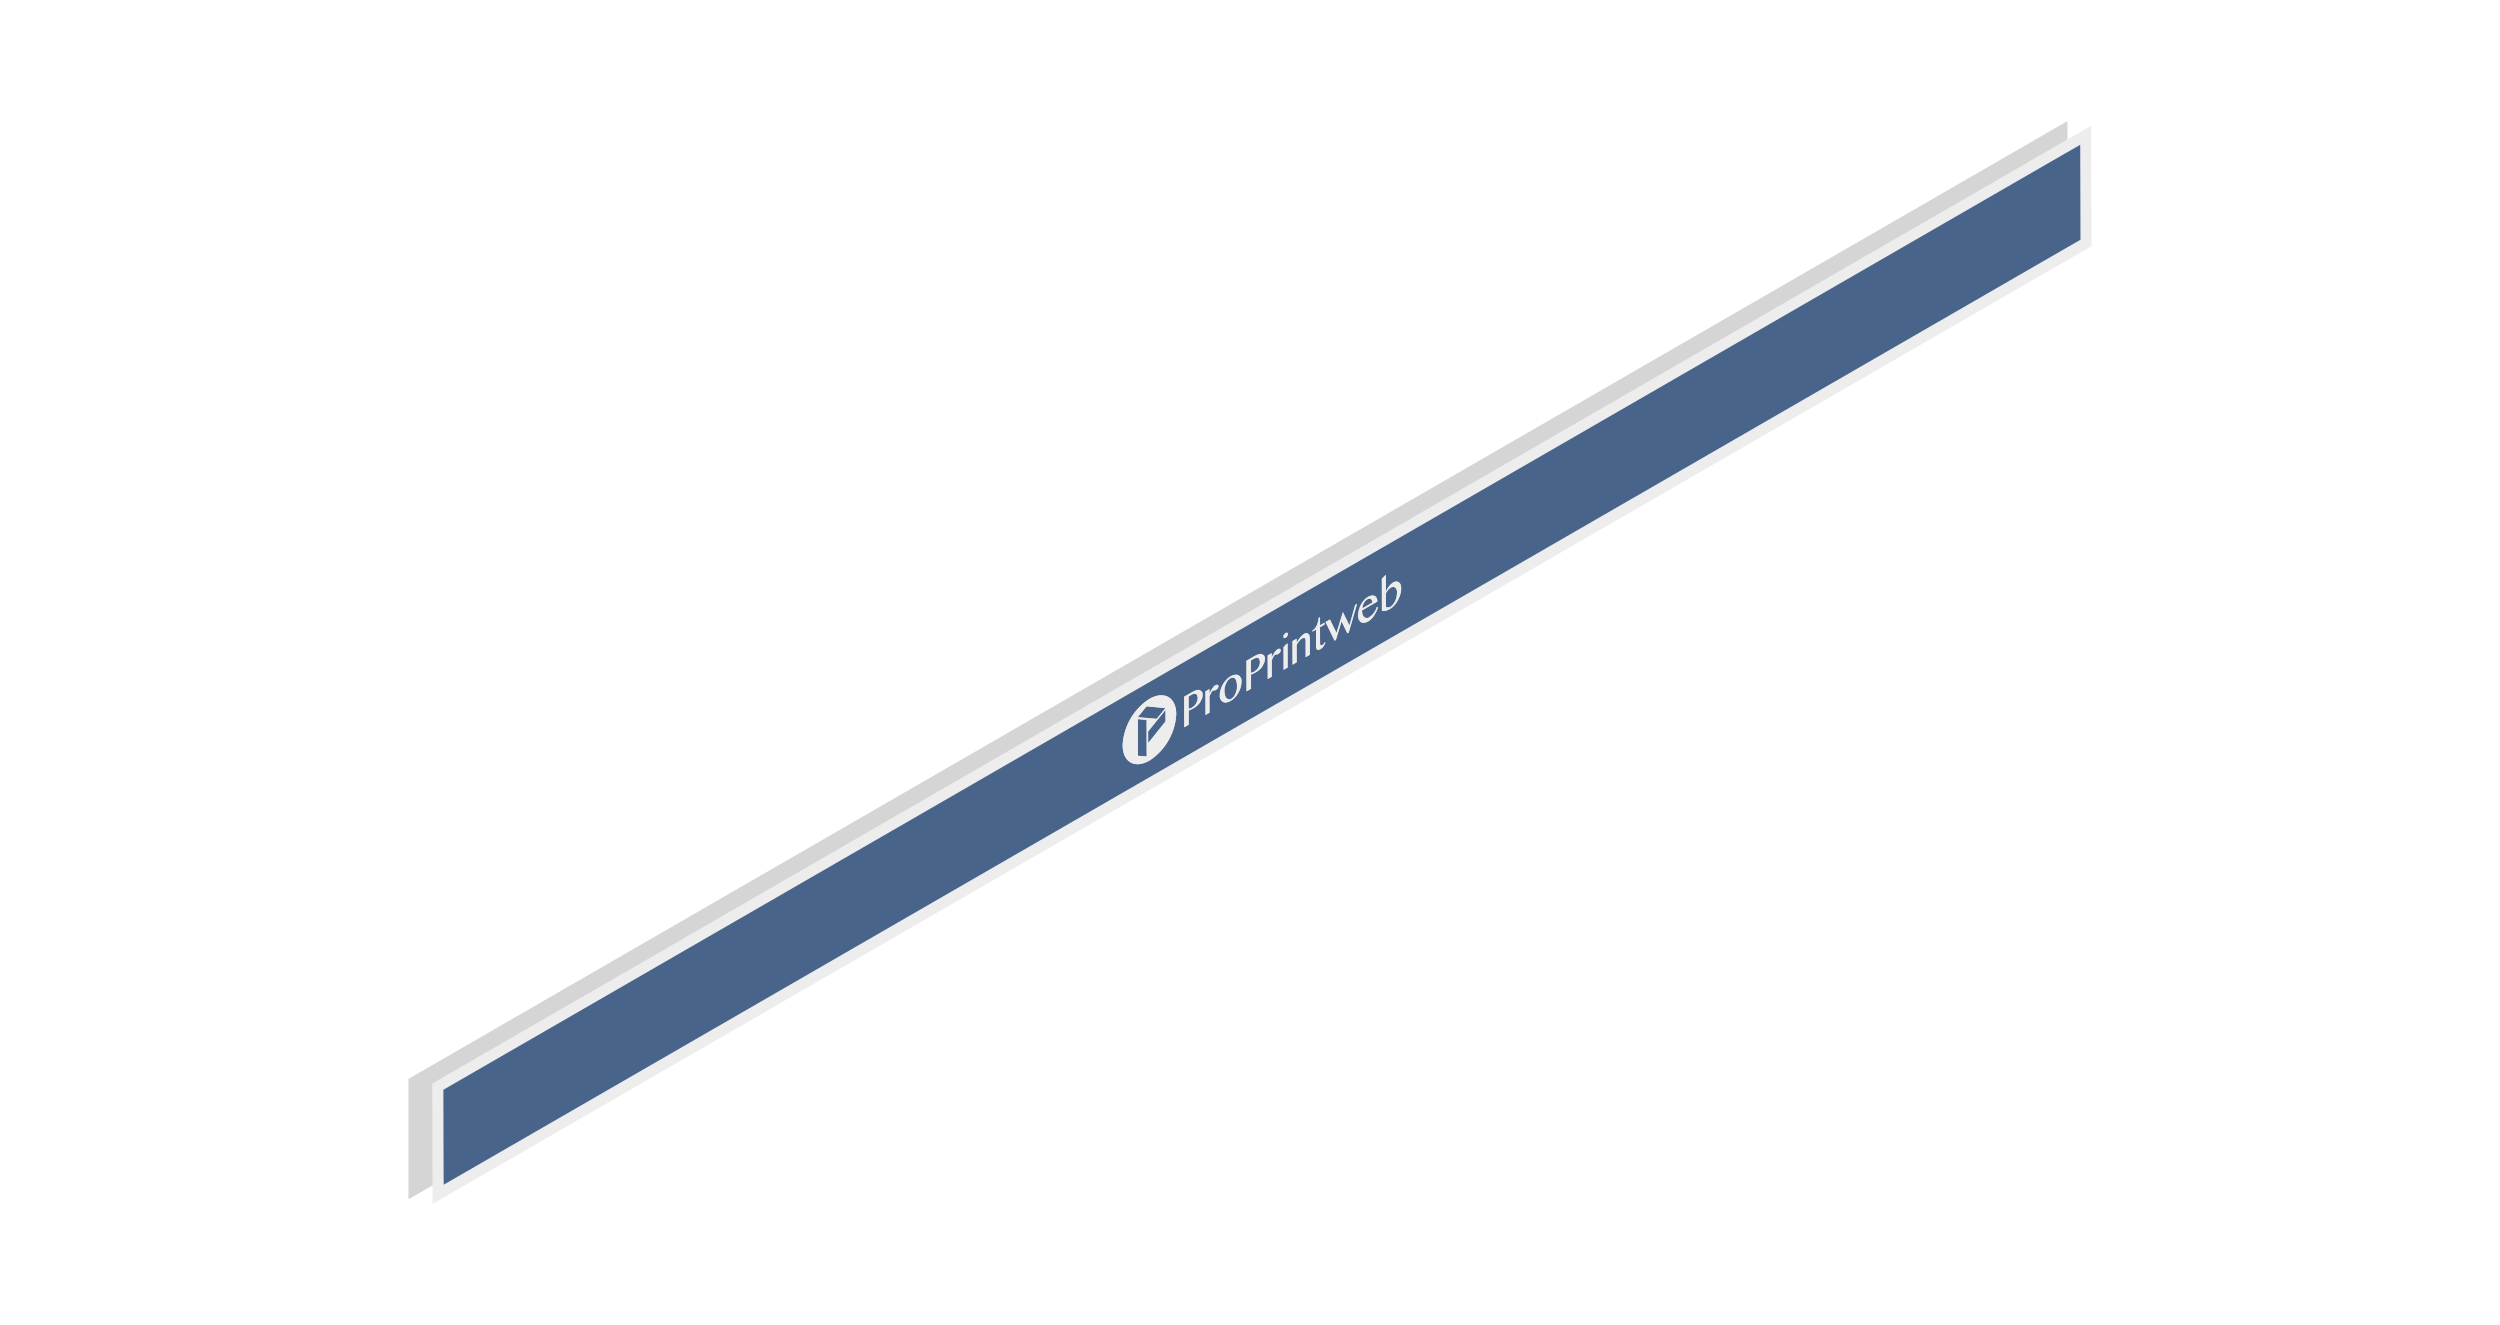 <svg id="on" xmlns="http://www.w3.org/2000/svg" xmlns:xlink="http://www.w3.org/1999/xlink" viewBox="0 0 283.464 150.236"><defs><style>.cls-1{fill:none;}.cls-2{opacity:0.7;}.cls-3{opacity:0.5;filter:url(#AI_DesenfoqueGaussiano_4);}.cls-4{fill:#878787;}.cls-5{isolation:isolate;}.cls-6{clip-path:url(#clip-path);}.cls-7{fill:#ededed;}.cls-8{fill:#49648b;}</style><filter id="AI_DesenfoqueGaussiano_4" name="AI_DesenfoqueGaussiano_4"><feGaussianBlur stdDeviation="4"/></filter><clipPath id="clip-path"><polygon class="cls-1" points="49.048 136.509 49.01 122.856 237.112 14.255 237.15 27.909 49.048 136.509"/></clipPath></defs><title>tiresLineals</title><g class="cls-2"><g class="cls-3"><polygon class="cls-4" points="234.455 27.381 234.416 13.727 46.314 122.328 46.314 135.981 234.455 27.381"/></g></g><g class="cls-5"><g class="cls-6"><path class="cls-7" d="M50.306,134.331l-.031-10.767,185.59-107.15.031,10.767L50.306,134.331M237.112,14.255l-188.1,108.6.039,13.654,188.1-108.6-.039-13.654"/><path class="cls-8" d="M157.706,66.615l-.151.112-.162.155-.14.192-.107.186,0,1.549.1.043.119.018a.531.531,0,0,0,.313-.081l.291-.267.226-.379a2.494,2.494,0,0,0,.15-.471,2.716,2.716,0,0,0,.053-.514,1.142,1.142,0,0,0-.055-.341l-.152-.21-.216-.074-.27.081m-2.7,1.346-.2.168-.161.242-.129.3-.053.316,1.154-.666-.055-.254-.119-.155-.194-.037-.237.087m-15.526,8.962-.054.034-.226.205-.183.316-.139.391a1.79,1.79,0,0,0-.042.409,1.906,1.906,0,0,0,.055.514,1.091,1.091,0,0,0,.152.359l.249.154a.572.572,0,0,0,.345-.088l.248-.218.193-.335.129-.384a1.4,1.4,0,0,0,.042-.409,1.974,1.974,0,0,0-.045-.52.736.736,0,0,0-.141-.365c-.111-.179-.335-.206-.583-.063m-7.335,3.567-1.969,2.453,0,1.313,1.969-2.453,0-1.313m2.976-1.731-.356.205,0,1.4.183-.044.194-.087.291-.23.2-.267.118-.3.042-.3-.055-.291-.141-.167-.216-.024-.27.106m7.063-4.078-.356.205,0,1.4.183-.044.194-.087.291-.23.2-.267.118-.3.042-.3-.055-.291-.141-.167-.216-.024-.27.106m-13.168,6.858.012,4.151.994.084-.012-4.151-.994-.084m.99-1.452-.99,1.229,2.15.186.979-1.211-2.139-.2m23.868-11.621-.941,3.249-.162.093-.652-1.373-.642,2.12-.151.087-1.021-2.116.5-.286.739,1.522.728-2.369.739,1.522.652-2.325.216-.125m-16.733,10.17.15-.31.161-.267.172-.223.183-.155.14-.044h.108l.076.056.033.105-.064.236-.2.18-.119.056-.086.013-.076-.006-.1.044-.1.081-.086.137-.1.192-.1.217.005,1.858-.453.261-.008-2.676.453-.261v.508m2.411.83a1.57,1.57,0,0,1-.5.187.728.728,0,0,1-.389-.073.8.8,0,0,1-.348-.755,2.392,2.392,0,0,1,.085-.607,3.265,3.265,0,0,1,.257-.608,2.719,2.719,0,0,1,.387-.521,2.007,2.007,0,0,1,.5-.41,1.223,1.223,0,0,1,.486-.169.659.659,0,0,1,.389.048.765.765,0,0,1,.358.724,2.309,2.309,0,0,1-.1.638,2.446,2.446,0,0,1-.257.608,2.645,2.645,0,0,1-.387.546,2.17,2.17,0,0,1-.485.392m4.652-4.907.15-.31.161-.267.172-.223.183-.155.14-.044h.108l.076.056.033.105-.064.236-.2.18-.119.056-.086.013-.076-.006-.1.044-.1.081-.086.137-.1.192-.1.217.005,1.858-.453.261-.008-2.676.453-.261v.508m1.354,1.39-.007-2.577.323-.348.129-.075.008,2.738-.453.261m1.471-3.046a4.271,4.271,0,0,1,.441-.664,2.076,2.076,0,0,1,.463-.4l.227-.056.184.068.13.173.044.3.005,1.92-.464.268-.005-1.834c0-.173-.033-.291-.109-.334l-.259.013-.162.118-.162.168-.172.223-.161.254.006,1.982-.464.268-.008-2.676.464-.268V72.9m8.126-2.445a1.216,1.216,0,0,1-.442.156.65.65,0,0,1-.367-.061.643.643,0,0,1-.238-.284.892.892,0,0,1-.1-.44,2.682,2.682,0,0,1,.085-.645,3.079,3.079,0,0,1,.225-.6,2.73,2.73,0,0,1,.366-.534,1.948,1.948,0,0,1,.463-.379,1.044,1.044,0,0,1,.421-.144.542.542,0,0,1,.335.055.472.472,0,0,1,.206.241.868.868,0,0,1,.077.39l-1.736,1a1.552,1.552,0,0,0,.066.458.714.714,0,0,0,.174.3l.26.111a.523.523,0,0,0,.289-.077l.046-.029.28-.211.258-.3.193-.323.107-.3.13-.013a2.074,2.074,0,0,1-.161.477l-.258.472a2.7,2.7,0,0,1-.323.4,1.752,1.752,0,0,1-.356.28M134.271,82.466,134.261,79l.949-.548a2.19,2.19,0,0,1,.442-.193.745.745,0,0,1,.367-.013l.238.173a.557.557,0,0,1,.087.371,1.066,1.066,0,0,1-.085.459l-.215.422a1.831,1.831,0,0,1-.323.348,2.231,2.231,0,0,1-.366.274l-.162.093-.162.069-.151.075-.108.037,0,1.611-.507.293m7.063-4.078-.01-3.469.949-.548a2.19,2.19,0,0,1,.442-.193.745.745,0,0,1,.367-.013l.238.173a.557.557,0,0,1,.087.371,1.066,1.066,0,0,1-.085.459l-.215.422a1.832,1.832,0,0,1-.323.348,2.231,2.231,0,0,1-.366.274l-.162.093-.162.069-.151.075-.108.037,0,1.611-.507.293m7.518-6.932a1.226,1.226,0,0,0,.27-.233l.2-.341.128-.4c.032-.13.053-.279.074-.428l.14-.081,0,.917.518-.3v.223l-.518.3L149.678,73l.022.1.043.062.086.012.1-.031.14-.118.118-.18.108.024-.247.441a1.2,1.2,0,0,1-.327.291l-.05.026-.2.081-.141-.055-.087-.148-.022-.235-.005-1.883-.4.23v-.136l.042-.022m-3.086.848-.1.044-.086-.012-.054-.056v-.2l.054-.118.183-.193.108-.037.086.012.054.056V72l-.054.118-.086.112-.108.075m11.817-3.248a2.037,2.037,0,0,1-.485.206.7.7,0,0,1-.41-.011l-.01-3.618.334-.354.129-.075.005,1.871.15-.3.194-.285.226-.255.226-.18a.854.854,0,0,1,.378-.119.489.489,0,0,1,.292.092.559.559,0,0,1,.2.26,1.335,1.335,0,0,1,.066.433,2.2,2.2,0,0,1-.042.446,2.975,2.975,0,0,1-.128.446l-.2.453-.258.4a3.481,3.481,0,0,1-.312.342,1.921,1.921,0,0,1-.345.249M130.34,86.238c-1.682.971-3.045.182-3.051-1.738a6.67,6.67,0,0,1,3.031-5.25c1.671-.965,3.045-.194,3.051,1.738a6.708,6.708,0,0,1-3.031,5.25M235.865,16.414,50.275,123.565l.031,10.767L235.9,27.181l-.031-10.767"/><path class="cls-7" d="M130.183,84.256l0-1.313,1.969-2.453,0,1.313-1.969,2.453m-.158,1.518-.994-.084-.012-4.151.994.084.012,4.151m1.144-4.272-2.15-.186.99-1.229,2.139.2-.979,1.211m-.849-2.253a6.67,6.67,0,0,0-3.031,5.25c.005,1.92,1.369,2.71,3.051,1.738a6.708,6.708,0,0,0,3.031-5.25c-.005-1.933-1.379-2.7-3.051-1.738"/><path class="cls-7" d="M135.15,80.233l-.194.087-.183.044,0-1.4.356-.205.27-.106.216.024.141.167.055.291-.042.3-.118.3-.2.267-.291.23m.06-1.784-.949.548.01,3.469.507-.293,0-1.611.108-.037.151-.075.162-.069.162-.093a2.231,2.231,0,0,0,.366-.274,1.831,1.831,0,0,0,.323-.348l.215-.422a1.066,1.066,0,0,0,.085-.459.557.557,0,0,0-.087-.371l-.238-.173a.745.745,0,0,0-.367.013,2.19,2.19,0,0,0-.442.193"/><polyline class="cls-7" points="137.811 77.68 137.627 77.835 137.455 78.059 137.294 78.326 137.144 78.636 137.142 78.128 136.689 78.389 136.697 81.065 137.15 80.804 137.145 78.946 137.241 78.728 137.338 78.536 137.424 78.4 137.521 78.319 137.618 78.275 137.694 78.281 137.78 78.268 137.899 78.212 138.103 78.032 138.167 77.797 138.135 77.691 138.059 77.636 137.951 77.636 137.811 77.68"/><path class="cls-7" d="M139.64,79.217a.572.572,0,0,1-.345.088l-.249-.154a1.091,1.091,0,0,1-.152-.359,1.906,1.906,0,0,1-.055-.514,1.79,1.79,0,0,1,.042-.409l.139-.391.183-.316.226-.205.054-.034c.248-.143.472-.116.583.063a.736.736,0,0,1,.141.365,1.974,1.974,0,0,1,.045.52,1.4,1.4,0,0,1-.042.409l-.129.384-.193.335-.248.218m-.094-2.54a2.007,2.007,0,0,0-.5.41,2.719,2.719,0,0,0-.387.521,3.265,3.265,0,0,0-.257.608,2.392,2.392,0,0,0-.085.607.8.8,0,0,0,.348.755.728.728,0,0,0,.389.073,1.57,1.57,0,0,0,.5-.187,2.17,2.17,0,0,0,.485-.392,2.645,2.645,0,0,0,.387-.546,2.446,2.446,0,0,0,.257-.608,2.309,2.309,0,0,0,.1-.638.765.765,0,0,0-.358-.724.659.659,0,0,0-.389-.048,1.223,1.223,0,0,0-.486.169"/><path class="cls-7" d="M142.213,76.156l-.194.087-.183.044,0-1.4.356-.205.27-.106.216.024.141.167.055.291-.042.3-.118.3-.2.267-.291.23m.06-1.784-.949.548.01,3.469.507-.293,0-1.611.108-.037.151-.075.162-.069.162-.093a2.231,2.231,0,0,0,.366-.274,1.832,1.832,0,0,0,.323-.348l.215-.422a1.066,1.066,0,0,0,.085-.459.557.557,0,0,0-.087-.371l-.238-.173a.745.745,0,0,0-.367.013,2.19,2.19,0,0,0-.442.193"/><polyline class="cls-7" points="144.873 73.602 144.69 73.758 144.518 73.981 144.357 74.248 144.206 74.558 144.205 74.05 143.752 74.312 143.76 76.988 144.212 76.726 144.207 74.868 144.304 74.651 144.4 74.458 144.486 74.322 144.583 74.241 144.68 74.197 144.756 74.203 144.842 74.191 144.961 74.135 145.166 73.955 145.23 73.719 145.197 73.614 145.121 73.558 145.013 73.559 144.873 73.602"/><path class="cls-7" d="M146.005,72.949l-.129.075-.323.348.007,2.577.453-.261-.008-2.738m-.241-1.176-.183.193-.054.118v.2l.054.056.086.012.1-.044.108-.075.086-.112.054-.118v-.2l-.054-.056-.086-.012-.108.037"/><path class="cls-7" d="M147.935,71.834a2.076,2.076,0,0,0-.463.4,4.271,4.271,0,0,0-.441.664v-.483l-.464.268.008,2.676.464-.268-.006-1.982.161-.254.172-.223.162-.168.162-.118.259-.013c.076.043.108.161.109.334l.005,1.834.464-.268-.005-1.92-.044-.3-.13-.173-.184-.068-.227.056"/><path class="cls-7" d="M149.669,69.977l-.14.081c-.021.149-.042.3-.074.428l-.128.4-.2.341a1.226,1.226,0,0,1-.27.233l-.042.022v.136l.4-.23.005,1.883.022.235.087.148.141.055.2-.081.05-.026a1.2,1.2,0,0,0,.327-.291l.247-.441-.108-.024-.118.18-.14.118-.1.031-.086-.012L149.7,73.1l-.022-.1-.005-1.883.518-.3V70.6l-.518.3,0-.917"/><polyline class="cls-7" points="153.877 68.466 153.661 68.591 153.009 70.916 152.27 69.394 151.543 71.762 150.804 70.24 150.308 70.527 151.329 72.642 151.48 72.555 152.122 70.435 152.774 71.808 152.936 71.715 153.877 68.466"/><path class="cls-7" d="M154.462,68.985l.053-.316.129-.3.161-.242.2-.168.237-.087.194.037.119.155.055.254-1.154.666m.687-1.315a1.948,1.948,0,0,0-.463.379,2.73,2.73,0,0,0-.366.534,3.079,3.079,0,0,0-.225.6,2.682,2.682,0,0,0-.085.645.892.892,0,0,0,.1.44.643.643,0,0,0,.238.284.65.65,0,0,0,.367.061,1.216,1.216,0,0,0,.442-.156,1.752,1.752,0,0,0,.356-.28,2.7,2.7,0,0,0,.323-.4l.258-.472a2.074,2.074,0,0,0,.161-.477l-.13.013-.107.3-.193.323-.258.3-.28.211-.046.029a.523.523,0,0,1-.289.077l-.26-.111a.714.714,0,0,1-.174-.3,1.552,1.552,0,0,1-.066-.458l1.736-1a.868.868,0,0,0-.077-.39.472.472,0,0,0-.206-.241.542.542,0,0,0-.335-.055,1.044,1.044,0,0,0-.421.144"/><path class="cls-7" d="M157.679,68.79a.531.531,0,0,1-.313.081l-.119-.018-.1-.043,0-1.549.107-.186.14-.192.162-.155.151-.112.27-.081.216.074.152.21a1.142,1.142,0,0,1,.055.341,2.716,2.716,0,0,1-.053.514,2.494,2.494,0,0,1-.15.471l-.226.379-.291.267M157.14,65.2l-.129.075-.334.354.01,3.618a.7.7,0,0,0,.41.011,2.037,2.037,0,0,0,.485-.206,1.921,1.921,0,0,0,.345-.249,3.481,3.481,0,0,0,.312-.342l.258-.4.2-.453a2.975,2.975,0,0,0,.128-.446,2.2,2.2,0,0,0,.042-.446,1.335,1.335,0,0,0-.066-.433.559.559,0,0,0-.2-.26.489.489,0,0,0-.292-.092.854.854,0,0,0-.378.119l-.226.18-.226.255-.194.285-.15.3L157.14,65.2"/></g></g></svg>